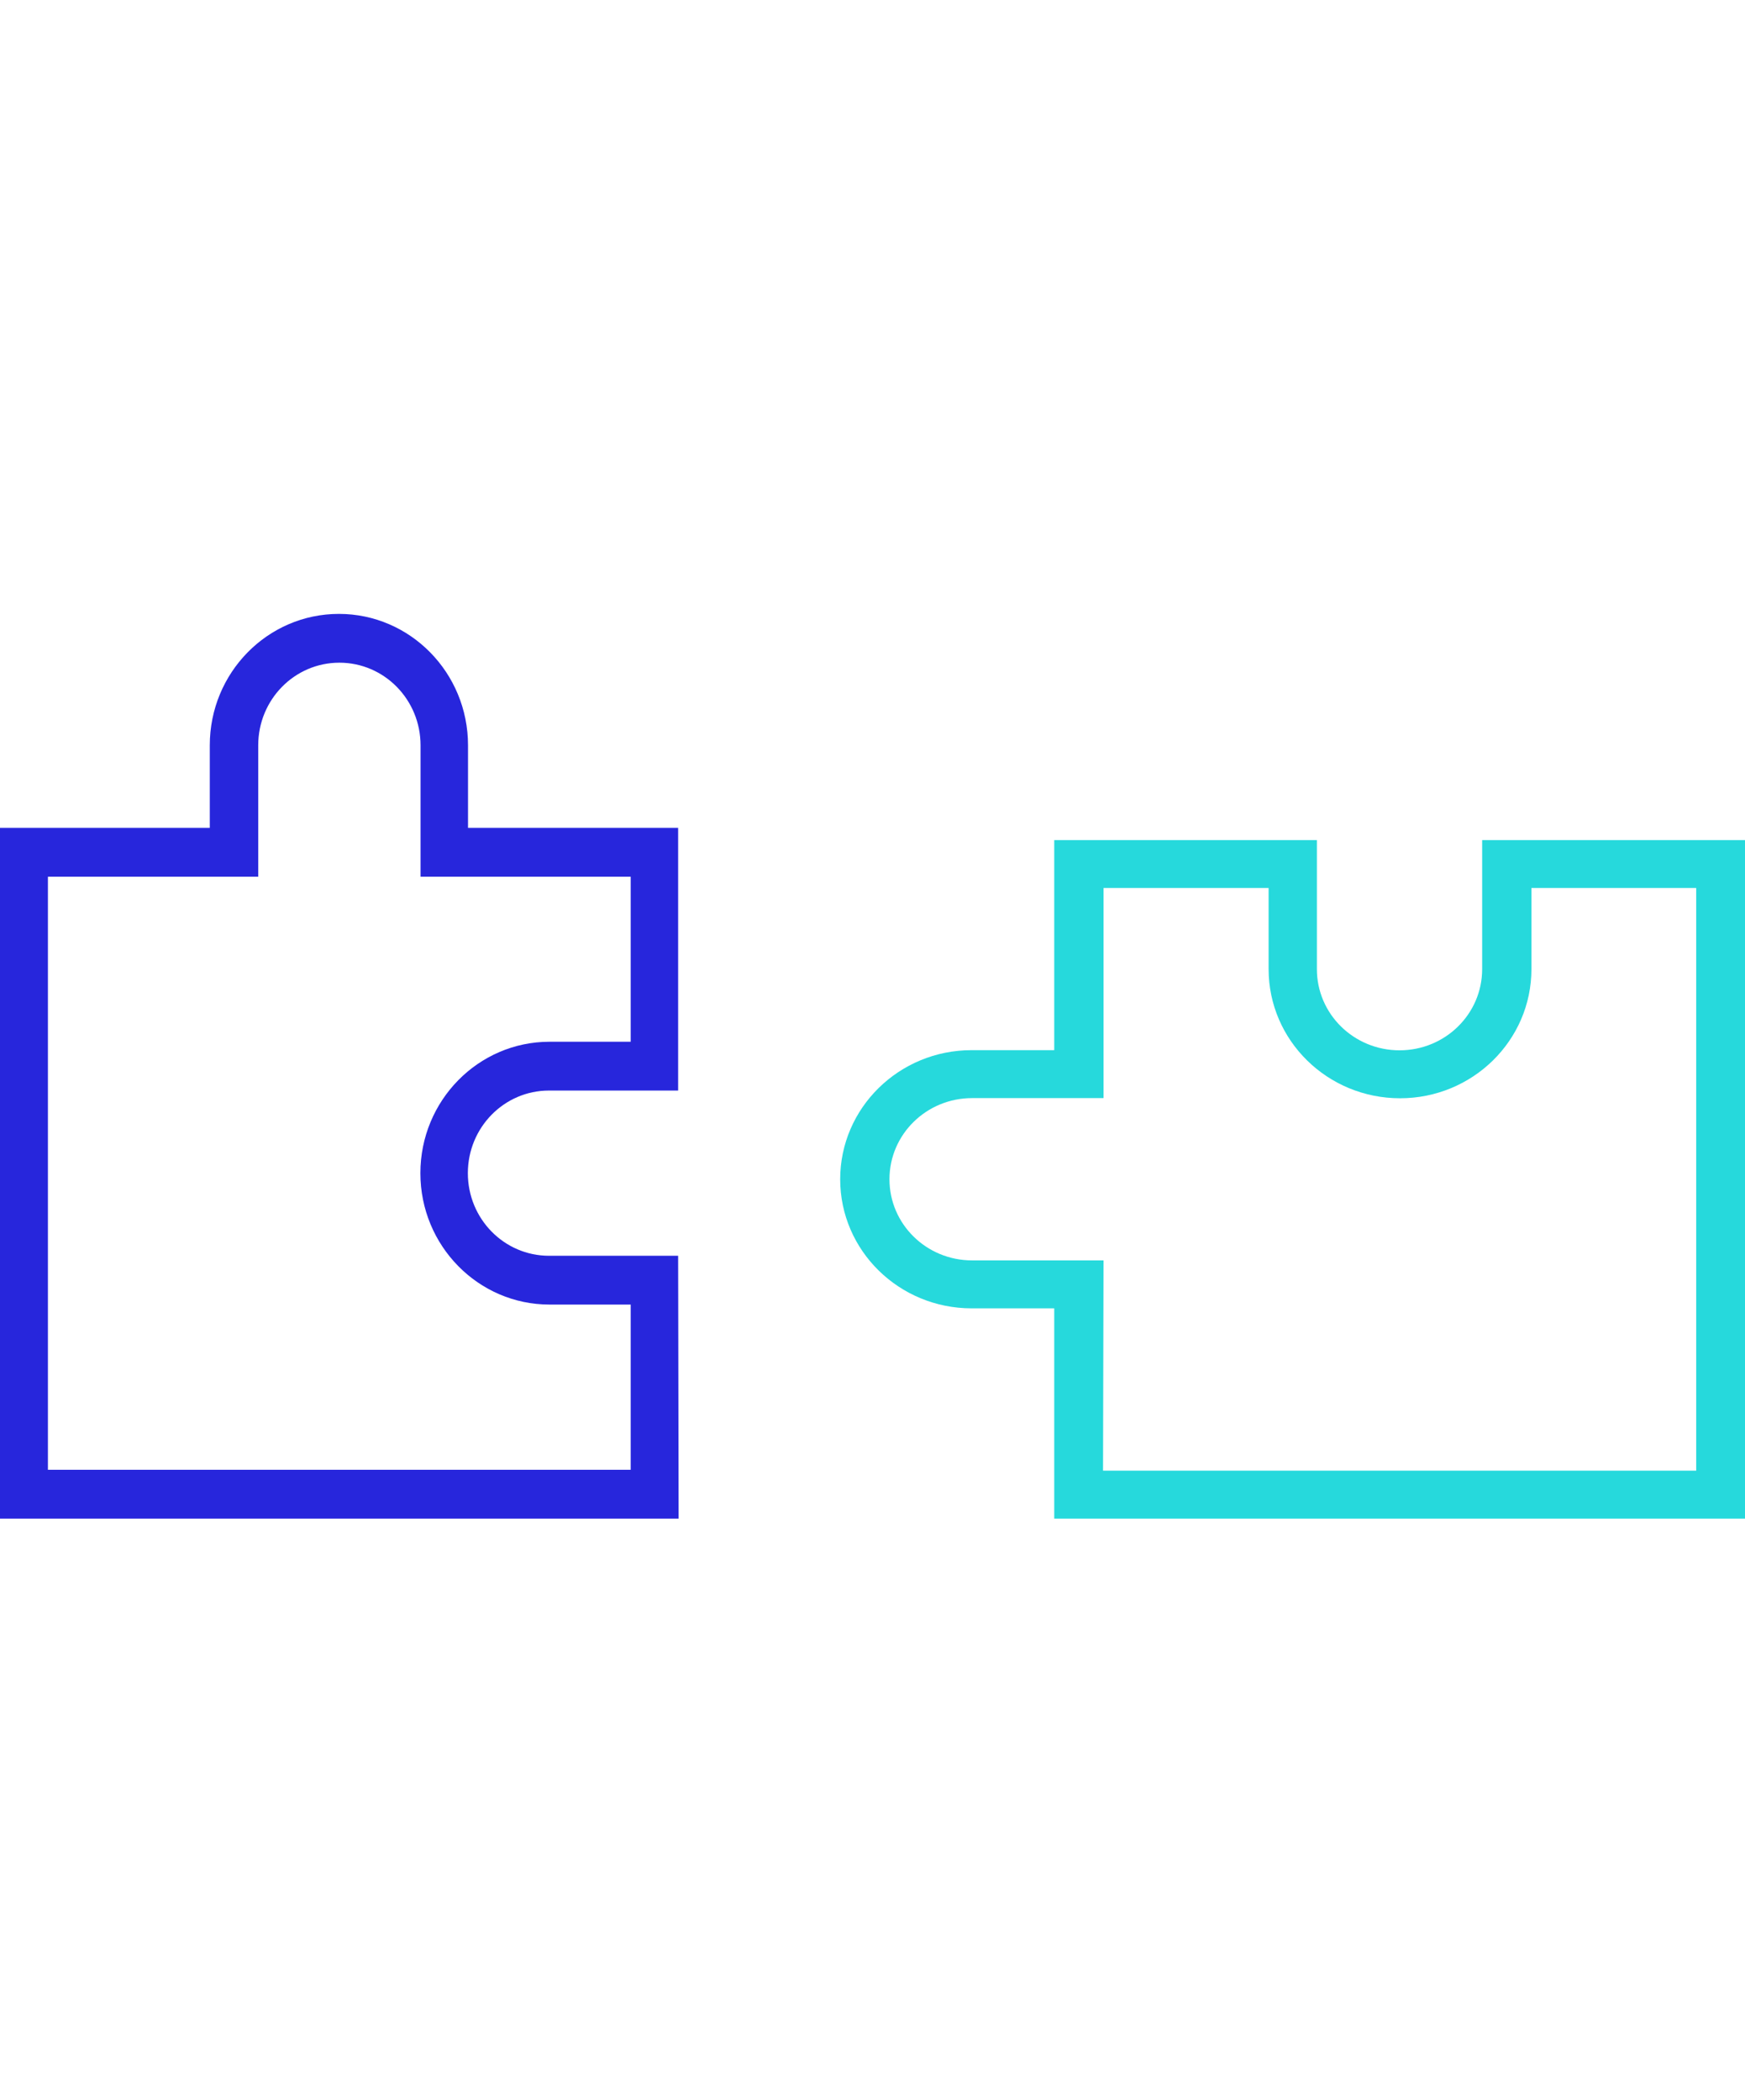 <?xml version="1.0" encoding="UTF-8"?> <svg xmlns="http://www.w3.org/2000/svg" width="54" height="65" viewBox="0 0 54 65"><g fill="none" fill-rule="evenodd" transform="translate(0 19)"><path fill="#2726DC" d="M21,28 L0,28 L0,6.624 L6.492,6.624 L6.492,4.067 C6.492,1.821 8.282,0 10.488,0 C12.693,0 14.483,1.821 14.483,4.067 L14.483,6.624 L20.985,6.624 L20.985,14.752 L16.99,14.752 C15.601,14.752 14.478,15.897 14.478,17.309 C14.478,18.722 15.601,19.866 16.99,19.866 L20.985,19.866 L21,28 Z M1.483,26.49 L19.517,26.49 L19.517,21.376 L17.005,21.376 C14.8,21.376 13.009,19.555 13.009,17.309 C13.009,15.064 14.8,13.242 17.005,13.242 L19.517,13.242 L19.517,8.134 L13.014,8.134 L13.014,4.067 C13.014,2.655 11.892,1.51 10.502,1.51 C9.113,1.51 7.991,2.655 7.991,4.067 L7.991,8.134 L1.483,8.134 L1.483,26.49 Z"></path><path fill="#26D9DC" d="M54,28 L32.624,28 L32.624,21.493 L30.067,21.493 C27.822,21.493 26,19.704 26,17.498 C26,15.291 27.822,13.502 30.067,13.502 L32.624,13.502 L32.624,7 L40.752,7 L40.752,10.995 C40.752,12.383 41.895,13.507 43.309,13.507 C44.724,13.507 45.866,12.383 45.866,10.995 L45.866,7 L54,7 L54,28 Z M34.134,26.517 L52.49,26.517 L52.49,8.483 L47.391,8.483 L47.391,10.995 C47.391,13.202 45.569,14.991 43.325,14.991 C41.08,14.991 39.258,13.202 39.258,10.995 L39.258,8.483 L34.149,8.483 L34.149,14.986 L30.082,14.986 C28.668,14.986 27.525,16.11 27.525,17.498 C27.525,18.885 28.668,20.009 30.082,20.009 L34.149,20.009 L34.134,26.517 Z"></path></g></svg> 